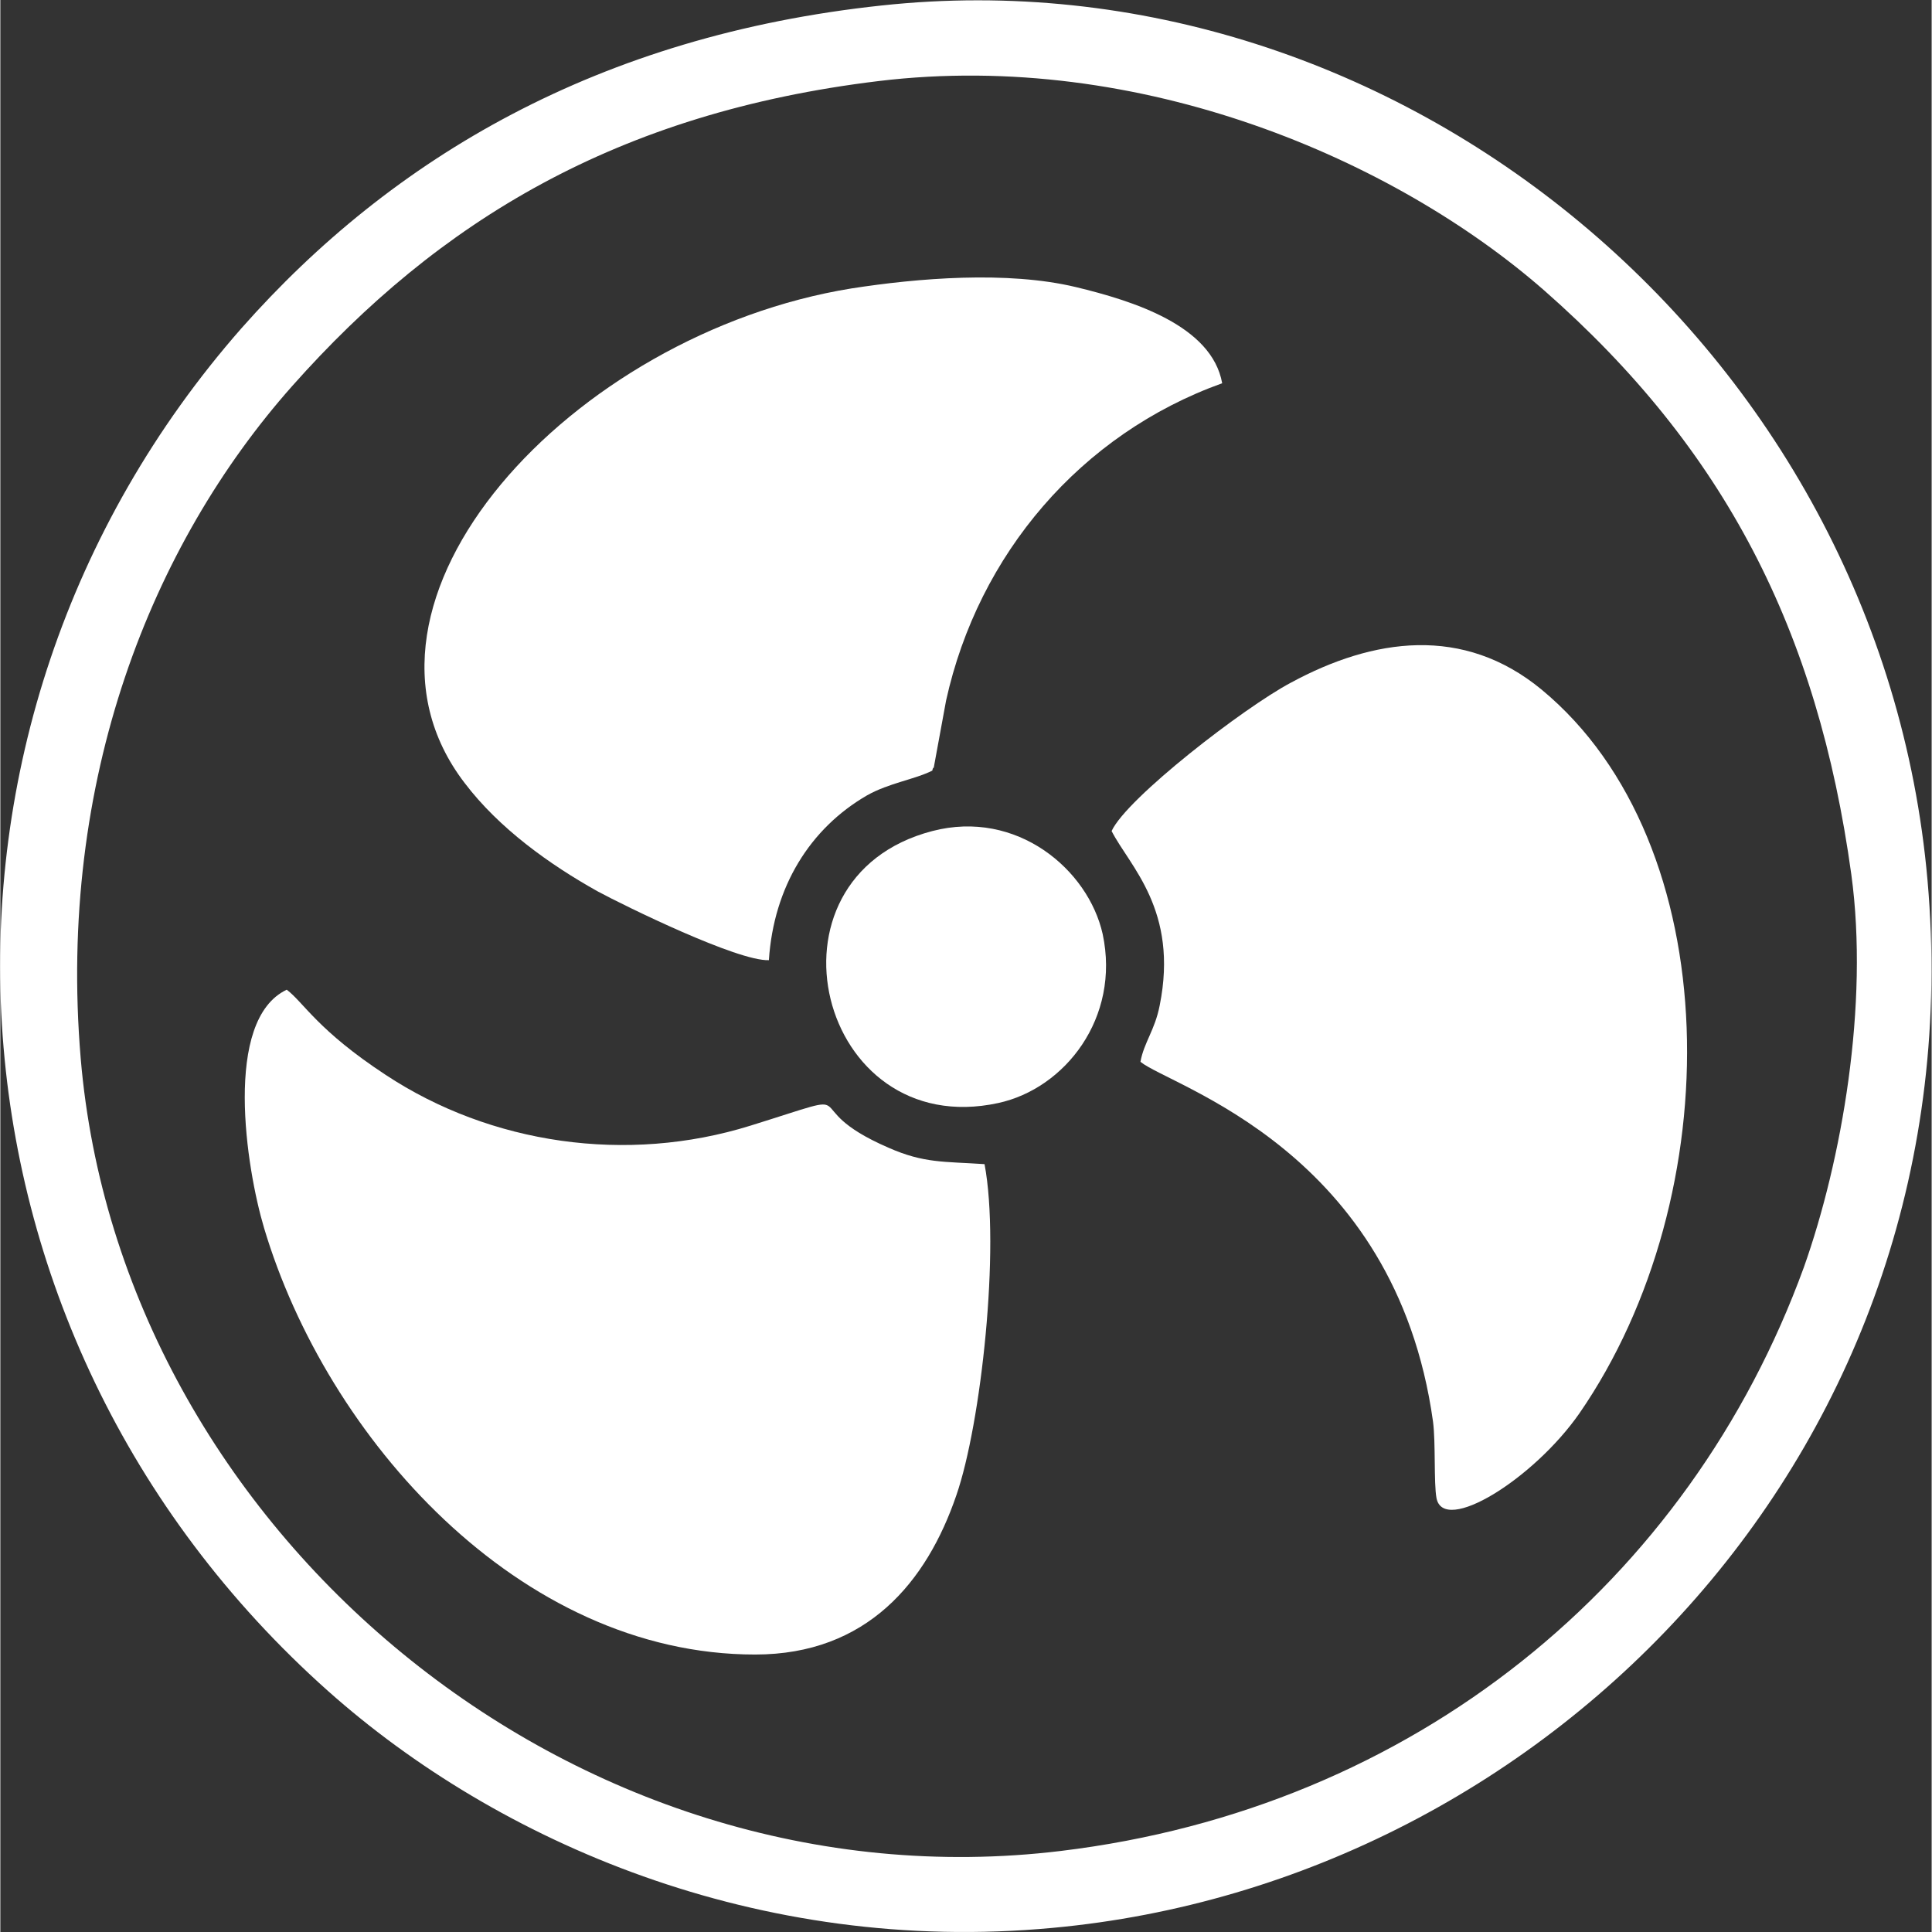 <?xml version="1.0" encoding="UTF-8"?>
<!DOCTYPE svg PUBLIC "-//W3C//DTD SVG 1.1//EN" "http://www.w3.org/Graphics/SVG/1.1/DTD/svg11.dtd">
<!-- Creator: CorelDRAW -->
<svg xmlns="http://www.w3.org/2000/svg" xml:space="preserve" width="200px" height="200px" version="1.1" style="shape-rendering:geometricPrecision; text-rendering:geometricPrecision; image-rendering:optimizeQuality; fill-rule:evenodd; clip-rule:evenodd"
viewBox="0 0 28.12 28.13"
 xmlns:xlink="http://www.w3.org/1999/xlink"
 xmlns:xodm="http://www.corel.com/coreldraw/odm/2003">
 <rect x="0" y="0" width="28.12" height="28.13" fill="#333333" stroke="none"/>
 <defs>
  <style type="text/css">
   <![CDATA[
    .fil0 {fill:white}
   ]]>
  </style>
 </defs>
 <g id="Layer_x0020_1">
  <g id="_2085192561600">
   <path class="fil0" d="M12.83 0.08c-4.11,0.44 -7.12,2.21 -9.32,4.7 -5.1,5.81 -4.62,14.6 1.26,19.84 2.47,2.2 6.26,3.85 10.55,3.45 7.28,-0.67 13.46,-7.06 12.74,-15.25 -0.68,-7.74 -7.72,-13.55 -15.23,-12.74zm-0.04 1.1c-3.81,0.46 -6.41,2.04 -8.54,4.44 -2.05,2.31 -3.42,5.74 -3.08,9.79 0.58,6.86 7.16,12.4 14.27,11.54 5.14,-0.62 9.15,-3.91 10.82,-8.5 0.55,-1.55 0.95,-3.82 0.69,-5.72 -0.49,-3.55 -1.84,-6.19 -4.47,-8.5 -2.17,-1.9 -5.87,-3.51 -9.69,-3.05z"/>
   <path class="fil0" d="M10.99 24.09c1.63,0 2.5,-1.06 2.93,-2.32 0.36,-1.04 0.64,-3.6 0.41,-4.82 -0.59,-0.04 -0.88,-0.01 -1.4,-0.24 -1.43,-0.62 -0.21,-0.88 -2.01,-0.32 -1.8,0.56 -3.78,0.27 -5.31,-0.74 -0.99,-0.65 -1.19,-1.05 -1.44,-1.24 -0.93,0.44 -0.59,2.6 -0.33,3.47 0.91,3.05 3.71,6.21 7.15,6.21z"/>
   <path class="fil0" d="M16.18 12.1c0.26,0.51 0.98,1.15 0.7,2.54 -0.07,0.36 -0.23,0.54 -0.28,0.82 0.44,0.36 3.71,1.28 4.26,5.24 0.04,0.31 0.01,0.89 0.05,1.11 0.1,0.54 1.41,-0.27 2.08,-1.23 2.19,-3.17 2.16,-8.3 -0.55,-10.54 -1.14,-0.94 -2.45,-0.75 -3.65,-0.1 -0.68,0.36 -2.39,1.68 -2.61,2.16z"/>
   <path class="fil0" d="M11.19 13.98c0.07,-1.07 0.6,-1.92 1.43,-2.4 0.32,-0.18 0.69,-0.23 0.95,-0.36 0,-0.01 0.01,-0.05 0.02,-0.04l0.18 -0.98c0.47,-2.13 1.96,-3.88 4.02,-4.62 -0.15,-0.84 -1.3,-1.2 -2.13,-1.4 -1,-0.24 -2.31,-0.13 -3.27,0.02 -4.07,0.66 -7.66,4.55 -5.63,7.2 0.5,0.66 1.24,1.19 1.94,1.58 0.39,0.21 2.04,1.02 2.49,1z"/>
   <path class="fil0" d="M13.57 12.1c-2.61,0.68 -1.66,4.53 0.96,3.96 0.97,-0.21 1.78,-1.24 1.52,-2.46 -0.21,-0.94 -1.25,-1.82 -2.48,-1.5z"/>
  </g>
 </g>
</svg>
